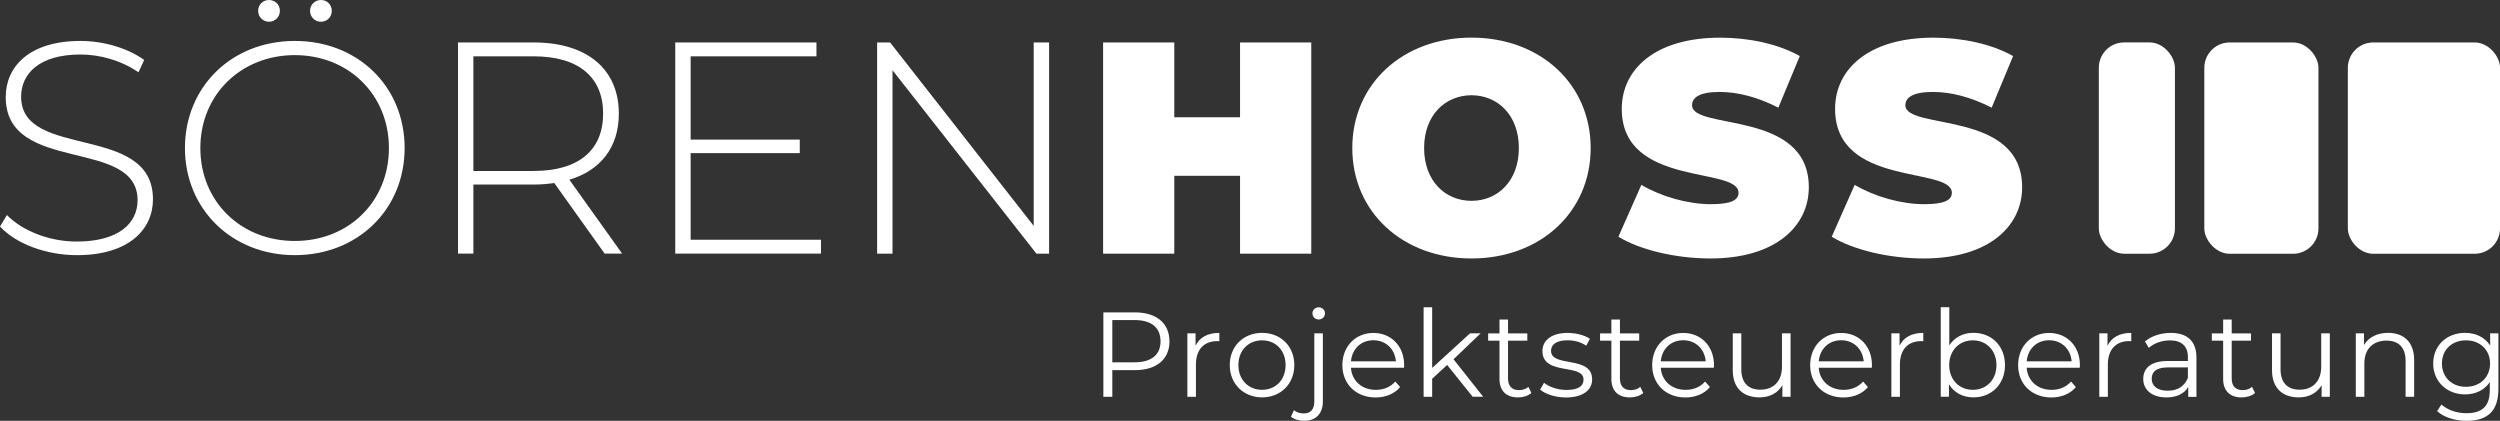 <?xml version="1.0" encoding="UTF-8"?> <svg xmlns="http://www.w3.org/2000/svg" id="Ebene_2" data-name="Ebene 2" viewBox="0 0 558.79 94.06"><rect x="0" y="0" width="558.79" height="94.06" fill="#333333" stroke="none"/><defs><style> .cls-1 { fill: #fff; } </style></defs><g id="Ebene_1-2" data-name="Ebene 1"><g><path class="cls-1" d="M0,50.62l1.55-2.56c3.24,3.37,9.24,5.93,15.58,5.93,9.44,0,13.62-4.11,13.62-9.24,0-14.16-29.47-5.67-29.47-23.06,0-6.68,5.12-12.54,16.72-12.54,5.19,0,10.59,1.62,14.23,4.25l-1.28,2.76c-3.91-2.7-8.7-3.98-12.95-3.98-9.17,0-13.28,4.25-13.28,9.44,0,14.16,29.47,5.8,29.47,22.93,0,6.68-5.33,12.48-16.99,12.48-7.01,0-13.76-2.63-17.2-6.41Z"></path><path class="cls-1" d="M41.34,33.09c0-13.69,10.45-23.94,24.55-23.94s24.55,10.18,24.55,23.94-10.52,23.94-24.55,23.94-24.55-10.25-24.55-23.94ZM86.93,33.09c0-11.94-9.04-20.77-21.04-20.77s-21.11,8.83-21.11,20.77,9.04,20.77,21.11,20.77,21.04-8.84,21.04-20.77ZM57.7,2.43c0-1.42,1.08-2.43,2.43-2.43s2.43,1.01,2.43,2.43-1.15,2.43-2.43,2.43c-1.35,0-2.43-1.08-2.43-2.43ZM69.3,2.43c0-1.42,1.15-2.43,2.43-2.43,1.35,0,2.43,1.01,2.43,2.43s-1.08,2.43-2.43,2.43-2.43-1.08-2.43-2.43Z"></path><path class="cls-1" d="M135.15,56.69l-11.26-15.78c-1.48.2-2.97.34-4.59.34h-13.49v15.44h-3.44V9.49h16.93c11.87,0,19.02,5.93,19.02,15.91,0,7.49-4.05,12.68-11.06,14.77l11.8,16.52h-3.91ZM119.3,38.21c10.12,0,15.51-4.72,15.51-12.81s-5.39-12.81-15.51-12.81h-13.49v25.63h13.49Z"></path><path class="cls-1" d="M183.5,53.59v3.1h-32.57V9.49h31.56v3.1h-28.12v18.61h24.39v3.03h-24.39v19.35h29.13Z"></path><path class="cls-1" d="M234.49,9.49v47.21h-2.83l-32.17-41v41h-3.44V9.49h2.9l32.1,41V9.49h3.44Z"></path><path class="cls-1" d="M293.09,9.49v47.21h-15.92v-17.4h-14.7v17.4h-15.91V9.49h15.91v16.72h14.7V9.49h15.92Z"></path><path class="cls-1" d="M302.26,33.09c0-14.3,11.26-24.68,26.64-24.68s26.64,10.38,26.64,24.68-11.26,24.68-26.64,24.68-26.64-10.38-26.64-24.68ZM339.49,33.09c0-7.35-4.72-11.8-10.59-11.8s-10.59,4.45-10.59,11.8,4.72,11.8,10.59,11.8,10.59-4.45,10.59-11.8Z"></path><path class="cls-1" d="M361.74,52.92l5.13-11.6c4.45,2.63,10.39,4.32,15.58,4.32,4.52,0,6.14-.94,6.14-2.56,0-5.94-26.1-1.15-26.1-18.75,0-8.77,7.35-15.91,21.99-15.91,6.34,0,12.88,1.35,17.8,4.11l-4.79,11.53c-4.65-2.36-9.04-3.51-13.15-3.51-4.65,0-6.14,1.35-6.14,2.97,0,5.67,26.1.94,26.1,18.34,0,8.63-7.35,15.91-21.98,15.91-7.89,0-15.85-1.96-20.57-4.85Z"></path><path class="cls-1" d="M409.42,52.92l5.13-11.6c4.45,2.63,10.39,4.32,15.58,4.32,4.52,0,6.14-.94,6.14-2.56,0-5.94-26.1-1.15-26.1-18.75,0-8.77,7.35-15.91,21.99-15.91,6.34,0,12.88,1.35,17.8,4.11l-4.79,11.53c-4.65-2.36-9.04-3.51-13.15-3.51-4.65,0-6.14,1.35-6.14,2.97,0,5.67,26.1.94,26.1,18.34,0,8.63-7.35,15.91-21.98,15.91-7.89,0-15.85-1.96-20.57-4.85Z"></path></g><g><path class="cls-1" d="M261.4,76.29c0,4.02-2.91,6.44-7.71,6.44h-5.07v5.96h-2v-18.87h7.06c4.8,0,7.71,2.43,7.71,6.47ZM259.4,76.29c0-3.02-2-4.75-5.77-4.75h-5.01v9.44h5.01c3.78,0,5.77-1.73,5.77-4.69Z"></path><path class="cls-1" d="M272.54,74.41v1.86c-.16,0-.32-.03-.46-.03-2.97,0-4.77,1.89-4.77,5.23v7.22h-1.91v-14.18h1.83v2.78c.89-1.89,2.7-2.88,5.31-2.88Z"></path><path class="cls-1" d="M274.87,81.6c0-4.21,3.07-7.2,7.23-7.2s7.2,2.99,7.2,7.2-3.05,7.22-7.2,7.22-7.23-3.02-7.23-7.22ZM287.35,81.6c0-3.32-2.24-5.53-5.26-5.53s-5.29,2.21-5.29,5.53,2.27,5.53,5.29,5.53,5.26-2.21,5.26-5.53Z"></path><path class="cls-1" d="M288.55,93.14l.67-1.46c.57.49,1.32.73,2.21.73,1.51,0,2.34-.92,2.34-2.67v-15.23h1.91v15.23c0,2.61-1.46,4.31-4.15,4.31-1.13,0-2.29-.3-2.99-.92ZM293.35,70.04c0-.73.62-1.35,1.4-1.35s1.4.59,1.4,1.32c0,.78-.59,1.4-1.4,1.4s-1.4-.62-1.4-1.38Z"></path><path class="cls-1" d="M313.81,82.2h-11.86c.22,2.97,2.48,4.94,5.58,4.94,1.73,0,3.26-.62,4.34-1.86l1.08,1.24c-1.27,1.51-3.24,2.32-5.47,2.32-4.42,0-7.44-3.02-7.44-7.22s2.94-7.2,6.93-7.2,6.88,2.94,6.88,7.2c0,.16-.03.38-.03.59ZM301.95,80.77h10.06c-.24-2.78-2.27-4.72-5.04-4.72s-4.77,1.94-5.01,4.72Z"></path><path class="cls-1" d="M323.45,81.58l-3.34,3.07v4.04h-1.91v-20.01h1.91v13.56l8.47-7.74h2.37l-6.07,5.8,6.63,8.38h-2.35l-5.71-7.12Z"></path><path class="cls-1" d="M342.3,87.83c-.76.67-1.89,1-2.99,1-2.67,0-4.15-1.51-4.15-4.12v-8.57h-2.53v-1.62h2.53v-3.1h1.91v3.1h4.31v1.62h-4.31v8.47c0,1.67.86,2.59,2.45,2.59.78,0,1.56-.24,2.1-.73l.67,1.37Z"></path><path class="cls-1" d="M344.25,87.08l.86-1.51c1.13.89,3.05,1.59,5.04,1.59,2.7,0,3.8-.92,3.8-2.32,0-3.69-9.19-.78-9.19-6.39,0-2.32,1.99-4.04,5.61-4.04,1.83,0,3.83.51,5.01,1.32l-.83,1.54c-1.24-.86-2.72-1.21-4.18-1.21-2.56,0-3.69,1-3.69,2.35,0,3.83,9.19.94,9.19,6.39,0,2.45-2.16,4.04-5.85,4.04-2.35,0-4.61-.75-5.77-1.75Z"></path><path class="cls-1" d="M367.31,87.83c-.76.67-1.89,1-2.99,1-2.67,0-4.15-1.51-4.15-4.12v-8.57h-2.53v-1.62h2.53v-3.1h1.91v3.1h4.31v1.62h-4.31v8.47c0,1.67.86,2.59,2.45,2.59.78,0,1.56-.24,2.1-.73l.67,1.37Z"></path><path class="cls-1" d="M383.06,82.2h-11.86c.22,2.97,2.48,4.94,5.58,4.94,1.73,0,3.26-.62,4.34-1.86l1.08,1.24c-1.27,1.51-3.24,2.32-5.47,2.32-4.42,0-7.44-3.02-7.44-7.22s2.94-7.2,6.93-7.2,6.88,2.94,6.88,7.2c0,.16-.03.38-.03.59ZM371.2,80.77h10.06c-.24-2.78-2.27-4.72-5.04-4.72s-4.77,1.94-5.01,4.72Z"></path><path class="cls-1" d="M400.22,74.51v14.18h-1.83v-2.59c-1,1.73-2.83,2.72-5.1,2.72-3.61,0-5.99-2.02-5.99-6.09v-8.22h1.91v8.03c0,3.02,1.57,4.56,4.26,4.56,2.97,0,4.83-1.91,4.83-5.15v-7.44h1.91Z"></path><path class="cls-1" d="M418.37,82.2h-11.86c.22,2.97,2.48,4.94,5.58,4.94,1.73,0,3.26-.62,4.34-1.86l1.08,1.24c-1.27,1.51-3.24,2.32-5.47,2.32-4.42,0-7.44-3.02-7.44-7.22s2.94-7.2,6.93-7.2,6.88,2.94,6.88,7.2c0,.16-.03.38-.03.59ZM406.51,80.77h10.06c-.24-2.78-2.27-4.72-5.04-4.72s-4.77,1.94-5.01,4.72Z"></path><path class="cls-1" d="M429.89,74.41v1.86c-.16,0-.32-.03-.46-.03-2.97,0-4.77,1.89-4.77,5.23v7.22h-1.91v-14.18h1.83v2.78c.89-1.89,2.7-2.88,5.31-2.88Z"></path><path class="cls-1" d="M448.15,81.6c0,4.29-3.02,7.22-7.06,7.22-2.34,0-4.31-1.02-5.47-2.94v2.8h-1.83v-20.01h1.91v8.52c1.19-1.83,3.13-2.8,5.39-2.8,4.04,0,7.06,2.91,7.06,7.2ZM446.24,81.6c0-3.32-2.29-5.53-5.28-5.53s-5.28,2.21-5.28,5.53,2.26,5.53,5.28,5.53,5.28-2.21,5.28-5.53Z"></path><path class="cls-1" d="M464.85,82.2h-11.86c.22,2.97,2.48,4.94,5.58,4.94,1.73,0,3.26-.62,4.34-1.86l1.08,1.24c-1.27,1.51-3.24,2.32-5.47,2.32-4.42,0-7.44-3.02-7.44-7.22s2.94-7.2,6.93-7.2,6.88,2.94,6.88,7.2c0,.16-.03.38-.03.59ZM452.99,80.77h10.06c-.24-2.78-2.27-4.72-5.04-4.72s-4.77,1.94-5.01,4.72Z"></path><path class="cls-1" d="M476.37,74.41v1.86c-.16,0-.32-.03-.46-.03-2.97,0-4.77,1.89-4.77,5.23v7.22h-1.91v-14.18h1.83v2.78c.89-1.89,2.7-2.88,5.31-2.88Z"></path><path class="cls-1" d="M490.94,79.91v8.79h-1.83v-2.21c-.86,1.46-2.53,2.34-4.88,2.34-3.21,0-5.18-1.67-5.18-4.12,0-2.18,1.4-4.02,5.48-4.02h4.5v-.86c0-2.43-1.38-3.75-4.02-3.75-1.83,0-3.56.65-4.72,1.67l-.86-1.43c1.43-1.21,3.53-1.91,5.77-1.91,3.67,0,5.74,1.83,5.74,5.5ZM489.03,84.44v-2.32h-4.45c-2.75,0-3.64,1.08-3.64,2.54,0,1.64,1.32,2.67,3.59,2.67s3.75-1.03,4.5-2.88Z"></path><path class="cls-1" d="M504.05,87.83c-.76.67-1.89,1-2.99,1-2.67,0-4.15-1.51-4.15-4.12v-8.57h-2.53v-1.62h2.53v-3.1h1.91v3.1h4.31v1.62h-4.31v8.47c0,1.67.86,2.59,2.45,2.59.78,0,1.56-.24,2.1-.73l.67,1.37Z"></path><path class="cls-1" d="M520.75,74.51v14.18h-1.83v-2.59c-1,1.73-2.83,2.72-5.1,2.72-3.61,0-5.99-2.02-5.99-6.09v-8.22h1.91v8.03c0,3.02,1.57,4.56,4.26,4.56,2.97,0,4.83-1.91,4.83-5.15v-7.44h1.91Z"></path><path class="cls-1" d="M539.6,80.47v8.22h-1.91v-8.03c0-2.99-1.56-4.53-4.26-4.53-3.05,0-4.96,1.89-4.96,5.12v7.44h-1.91v-14.18h1.83v2.61c1.03-1.73,2.94-2.72,5.39-2.72,3.45,0,5.82,2,5.82,6.07Z"></path><path class="cls-1" d="M558.43,74.51v12.46c0,4.88-2.4,7.09-7.09,7.09-2.59,0-5.12-.78-6.61-2.18l.97-1.46c1.35,1.21,3.4,1.94,5.58,1.94,3.59,0,5.23-1.64,5.23-5.15v-1.81c-1.19,1.81-3.21,2.75-5.53,2.75-4.04,0-7.12-2.83-7.12-6.9s3.07-6.85,7.12-6.85c2.37,0,4.42.97,5.61,2.83v-2.72h1.83ZM556.57,81.25c0-3.07-2.26-5.18-5.39-5.18s-5.37,2.1-5.37,5.18,2.24,5.21,5.37,5.21,5.39-2.13,5.39-5.21Z"></path></g><rect class="cls-1" x="469.12" y="9.48" width="17.01" height="47.23" rx="5.67" ry="5.67"></rect><rect class="cls-1" x="492.7" y="9.49" width="25.51" height="47.23" rx="5.67" ry="5.67"></rect><rect class="cls-1" x="524.78" y="9.49" width="34.02" height="47.23" rx="5.67" ry="5.67"></rect></g></svg> 